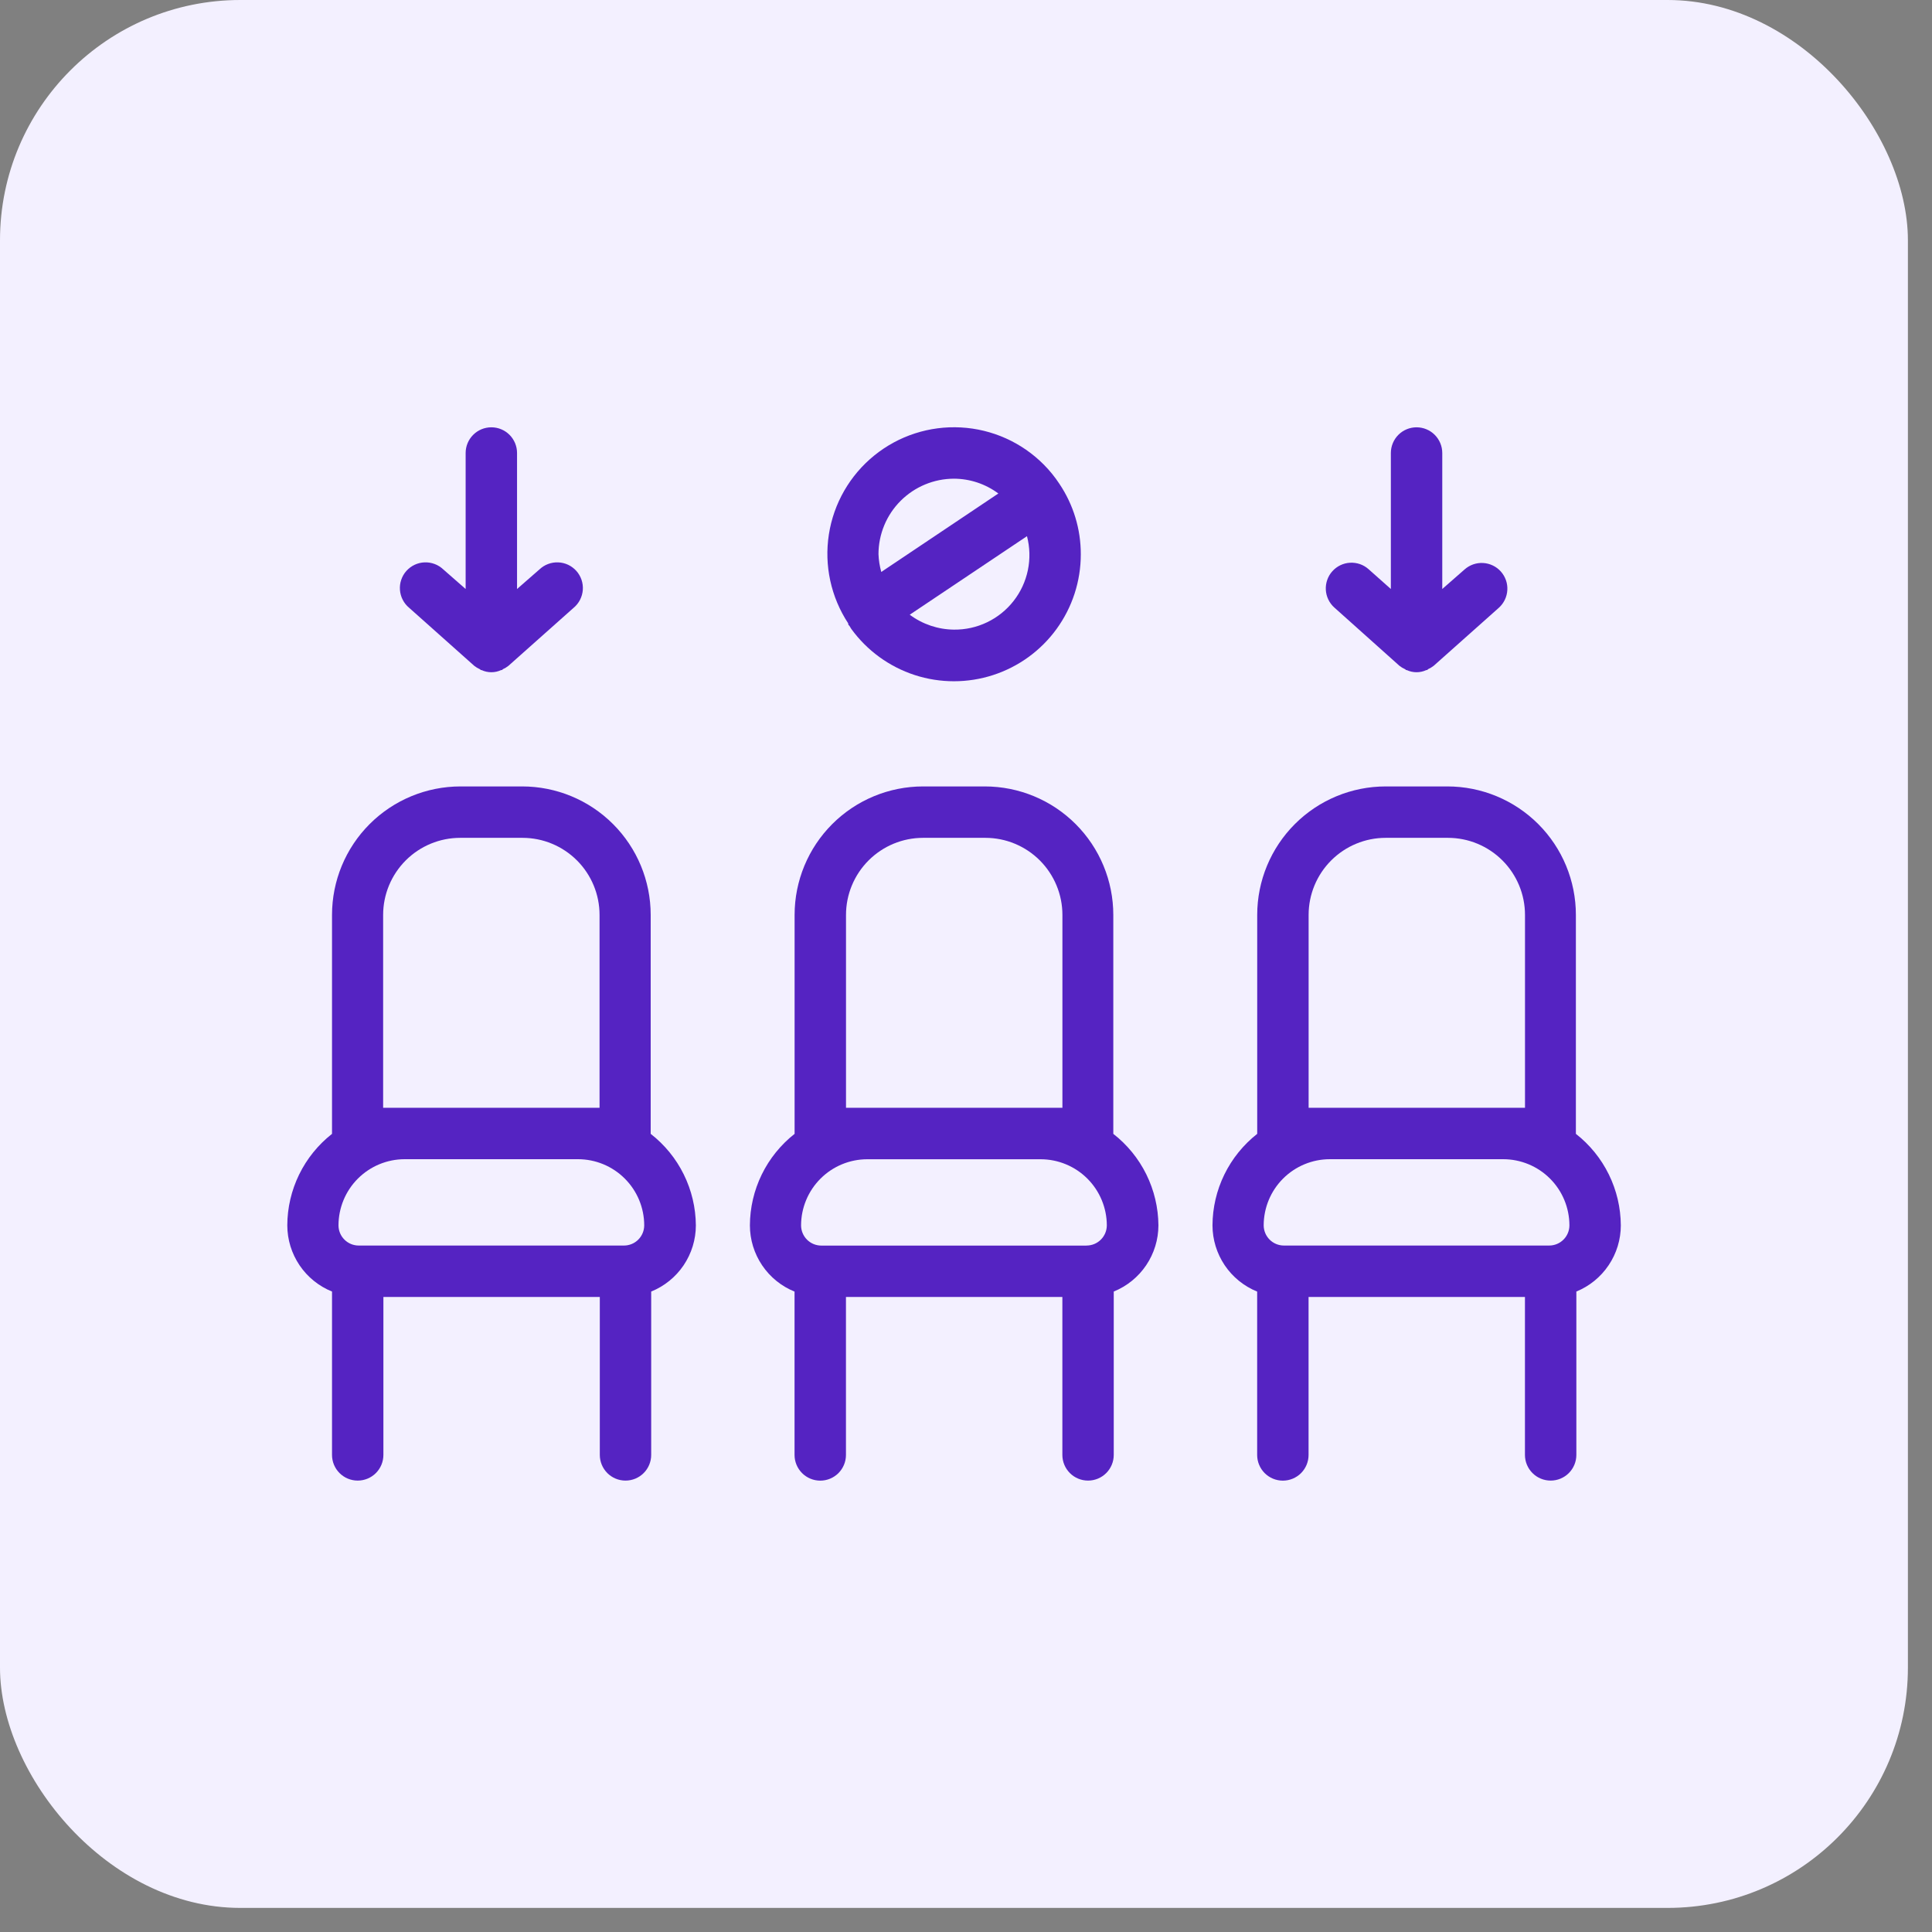 <svg width="74" height="74" viewBox="0 0 74 74" fill="none" xmlns="http://www.w3.org/2000/svg">
<rect x="0" y="0" width="74" height="74" fill="#808080" stroke="none"/>
<rect width="73.077" height="73.077" rx="9.204" fill="#F3F0FF"/>
<path d="M24.923 43.429V35.044C24.923 33.739 24.404 32.487 23.481 31.564C22.558 30.641 21.306 30.122 20.001 30.122H17.639C16.333 30.122 15.081 30.641 14.158 31.564C13.235 32.487 12.717 33.739 12.717 35.044V43.429C12.185 43.847 11.755 44.379 11.458 44.986C11.162 45.593 11.006 46.26 11.004 46.935C11.005 47.48 11.169 48.012 11.474 48.464C11.779 48.915 12.212 49.265 12.717 49.469V55.726C12.717 55.987 12.82 56.237 13.005 56.422C13.19 56.607 13.44 56.71 13.701 56.71C13.962 56.71 14.212 56.607 14.397 56.422C14.582 56.237 14.685 55.987 14.685 55.726V49.676H22.974V55.726C22.974 55.987 23.078 56.237 23.262 56.422C23.447 56.607 23.697 56.71 23.958 56.71C24.219 56.71 24.47 56.607 24.654 56.422C24.839 56.237 24.942 55.987 24.942 55.726V49.469C25.448 49.264 25.88 48.914 26.185 48.462C26.489 48.011 26.653 47.478 26.653 46.934C26.648 46.257 26.49 45.59 26.19 44.983C25.891 44.376 25.457 43.845 24.923 43.429ZM23.899 47.707H13.74C13.535 47.707 13.338 47.626 13.193 47.481C13.047 47.336 12.965 47.139 12.965 46.934C12.966 46.262 13.233 45.618 13.708 45.143C14.183 44.668 14.827 44.401 15.498 44.4H22.141C22.813 44.401 23.457 44.668 23.931 45.143C24.407 45.618 24.674 46.262 24.675 46.934C24.674 47.139 24.592 47.336 24.447 47.481C24.302 47.626 24.105 47.707 23.899 47.707ZM14.675 42.431V35.044C14.675 34.261 14.987 33.51 15.54 32.956C16.094 32.402 16.845 32.091 17.629 32.091H20.011C20.794 32.091 21.545 32.402 22.099 32.956C22.653 33.51 22.964 34.261 22.964 35.044V42.431H14.675Z" fill="#5523C2"/>
<path d="M42.642 43.429V35.044C42.642 33.739 42.123 32.487 41.2 31.564C40.277 30.641 39.025 30.122 37.72 30.122H35.357C34.052 30.122 32.8 30.641 31.877 31.564C30.954 32.487 30.435 33.739 30.435 35.044V43.429C29.904 43.847 29.474 44.379 29.177 44.986C28.881 45.593 28.725 46.26 28.723 46.935C28.723 47.48 28.887 48.013 29.191 48.464C29.496 48.916 29.928 49.267 30.433 49.471V55.728C30.433 55.989 30.537 56.239 30.722 56.424C30.906 56.608 31.157 56.712 31.418 56.712C31.679 56.712 31.929 56.608 32.114 56.424C32.298 56.239 32.402 55.989 32.402 55.728V49.676H40.691V55.726C40.691 55.987 40.794 56.237 40.979 56.422C41.163 56.607 41.414 56.71 41.675 56.71C41.936 56.71 42.186 56.607 42.371 56.422C42.556 56.237 42.659 55.987 42.659 55.726V49.469C43.164 49.264 43.596 48.914 43.901 48.462C44.206 48.01 44.369 47.478 44.37 46.934C44.365 46.257 44.207 45.59 43.908 44.983C43.609 44.376 43.176 43.845 42.642 43.429ZM41.61 47.709H31.459C31.254 47.709 31.057 47.628 30.911 47.483C30.766 47.338 30.684 47.141 30.683 46.935C30.684 46.264 30.952 45.62 31.427 45.145C31.902 44.67 32.545 44.403 33.217 44.402H39.86C40.531 44.403 41.175 44.67 41.65 45.145C42.125 45.62 42.392 46.264 42.394 46.935C42.392 47.141 42.31 47.337 42.165 47.481C42.02 47.626 41.823 47.707 41.618 47.707L41.61 47.709ZM32.404 42.431V35.044C32.404 34.261 32.715 33.51 33.269 32.956C33.823 32.402 34.574 32.091 35.357 32.091H37.739C38.523 32.091 39.274 32.402 39.828 32.956C40.381 33.51 40.693 34.261 40.693 35.044V42.431H32.404Z" fill="#5523C2"/>
<path d="M62.081 46.934C62.077 46.257 61.92 45.591 61.622 44.984C61.324 44.377 60.893 43.846 60.36 43.429V35.044C60.36 33.739 59.842 32.487 58.919 31.564C57.996 30.641 56.744 30.122 55.438 30.122H53.076C51.771 30.122 50.519 30.641 49.596 31.564C48.673 32.487 48.154 33.739 48.154 35.044V43.429C47.623 43.847 47.193 44.379 46.896 44.986C46.599 45.593 46.444 46.26 46.441 46.935C46.442 47.48 46.606 48.012 46.91 48.464C47.215 48.916 47.647 49.266 48.152 49.471V55.728C48.152 55.989 48.256 56.239 48.44 56.424C48.625 56.608 48.875 56.712 49.136 56.712C49.398 56.712 49.648 56.608 49.833 56.424C50.017 56.239 50.121 55.989 50.121 55.728V49.676H58.409V55.726C58.409 55.987 58.513 56.237 58.698 56.422C58.882 56.607 59.133 56.71 59.394 56.71C59.655 56.71 59.905 56.607 60.09 56.422C60.274 56.237 60.378 55.987 60.378 55.726V49.469C60.881 49.263 61.312 48.912 61.615 48.46C61.919 48.009 62.081 47.477 62.081 46.934ZM59.337 47.707H49.178C48.972 47.707 48.776 47.626 48.63 47.481C48.485 47.336 48.403 47.139 48.402 46.934C48.403 46.262 48.669 45.618 49.144 45.143C49.619 44.668 50.263 44.401 50.934 44.4H57.578C58.25 44.401 58.894 44.668 59.369 45.143C59.844 45.618 60.111 46.262 60.112 46.934C60.112 47.139 60.03 47.336 59.884 47.481C59.739 47.626 59.542 47.707 59.337 47.707ZM50.123 42.431V35.044C50.123 34.261 50.434 33.51 50.988 32.956C51.542 32.402 52.293 32.091 53.076 32.091H55.458C56.241 32.091 56.992 32.402 57.546 32.956C58.1 33.51 58.411 34.261 58.411 35.044V42.431H50.123Z" fill="#5523C2"/>
<path d="M18.164 25.502C18.229 25.553 18.3 25.596 18.375 25.63C18.392 25.63 18.4 25.657 18.416 25.665H18.444C18.562 25.72 18.69 25.748 18.82 25.748C18.95 25.748 19.078 25.72 19.196 25.665H19.223C19.239 25.665 19.247 25.637 19.265 25.63C19.34 25.596 19.411 25.553 19.475 25.502L21.97 23.281C22.072 23.197 22.155 23.092 22.216 22.975C22.276 22.858 22.313 22.729 22.323 22.597C22.333 22.465 22.316 22.333 22.274 22.208C22.231 22.082 22.164 21.967 22.076 21.868C21.988 21.77 21.881 21.69 21.762 21.633C21.642 21.577 21.512 21.545 21.38 21.54C21.248 21.535 21.116 21.556 20.993 21.603C20.869 21.649 20.756 21.721 20.66 21.812L19.804 22.56V17.351C19.804 17.09 19.7 16.84 19.516 16.655C19.331 16.47 19.081 16.367 18.82 16.367C18.559 16.367 18.308 16.47 18.124 16.655C17.939 16.84 17.835 17.09 17.835 17.351V22.56L16.981 21.812C16.885 21.721 16.773 21.649 16.649 21.603C16.525 21.556 16.393 21.535 16.261 21.54C16.129 21.545 15.999 21.577 15.88 21.633C15.76 21.69 15.653 21.77 15.565 21.868C15.477 21.967 15.41 22.082 15.368 22.208C15.325 22.333 15.309 22.465 15.319 22.597C15.329 22.729 15.365 22.858 15.426 22.975C15.486 23.092 15.57 23.197 15.672 23.281L18.164 25.502Z" fill="#5523C2"/>
<path d="M53.602 25.502C53.667 25.553 53.738 25.596 53.814 25.63C53.832 25.63 53.838 25.657 53.856 25.665H53.881C53.999 25.72 54.127 25.748 54.257 25.748C54.387 25.748 54.515 25.72 54.633 25.665H54.659C54.677 25.665 54.682 25.637 54.7 25.63C54.776 25.596 54.847 25.553 54.913 25.502L57.407 23.281C57.504 23.195 57.582 23.09 57.638 22.974C57.694 22.858 57.727 22.731 57.734 22.602C57.742 22.473 57.724 22.344 57.681 22.222C57.638 22.1 57.572 21.987 57.486 21.891C57.4 21.794 57.296 21.716 57.179 21.66C57.063 21.604 56.936 21.571 56.807 21.564C56.678 21.556 56.549 21.575 56.427 21.617C56.305 21.66 56.193 21.726 56.096 21.812L55.242 22.56V17.351C55.242 17.09 55.138 16.84 54.953 16.655C54.769 16.47 54.518 16.367 54.257 16.367C53.996 16.367 53.746 16.47 53.561 16.655C53.377 16.84 53.273 17.09 53.273 17.351V22.56L52.42 21.802C52.324 21.716 52.212 21.65 52.09 21.607C51.967 21.565 51.838 21.547 51.709 21.554C51.58 21.561 51.454 21.594 51.337 21.65C51.221 21.706 51.117 21.785 51.031 21.881C50.944 21.977 50.878 22.09 50.836 22.212C50.793 22.334 50.775 22.463 50.782 22.592C50.789 22.721 50.822 22.848 50.878 22.964C50.934 23.081 51.013 23.185 51.109 23.271L53.602 25.502Z" fill="#5523C2"/>
<path d="M32.501 23.939C32.501 23.95 32.522 23.952 32.53 23.964C32.558 24.005 32.579 24.049 32.607 24.09C33.21 24.92 34.06 25.538 35.036 25.856C36.012 26.173 37.063 26.173 38.039 25.856C39.015 25.539 39.866 24.922 40.469 24.091C41.072 23.261 41.397 22.262 41.397 21.235C41.4 20.272 41.114 19.33 40.576 18.53C40.404 18.268 40.206 18.024 39.986 17.802C39.14 16.947 38.006 16.437 36.806 16.372C35.605 16.306 34.422 16.688 33.488 17.445C32.553 18.202 31.933 19.279 31.748 20.467C31.563 21.656 31.827 22.87 32.487 23.875C32.487 23.885 32.487 23.909 32.501 23.939ZM36.538 24.116C35.928 24.11 35.335 23.91 34.845 23.545L39.336 20.537C39.447 20.962 39.459 21.407 39.37 21.837C39.281 22.268 39.094 22.672 38.823 23.018C38.552 23.365 38.205 23.644 37.809 23.834C37.413 24.025 36.978 24.121 36.538 24.116ZM36.538 18.335C37.152 18.337 37.748 18.536 38.239 18.902L33.755 21.907C33.693 21.685 33.657 21.457 33.648 21.227C33.649 20.461 33.953 19.726 34.495 19.184C35.037 18.642 35.772 18.336 36.538 18.335Z" fill="#5523C2"/>
</svg>
